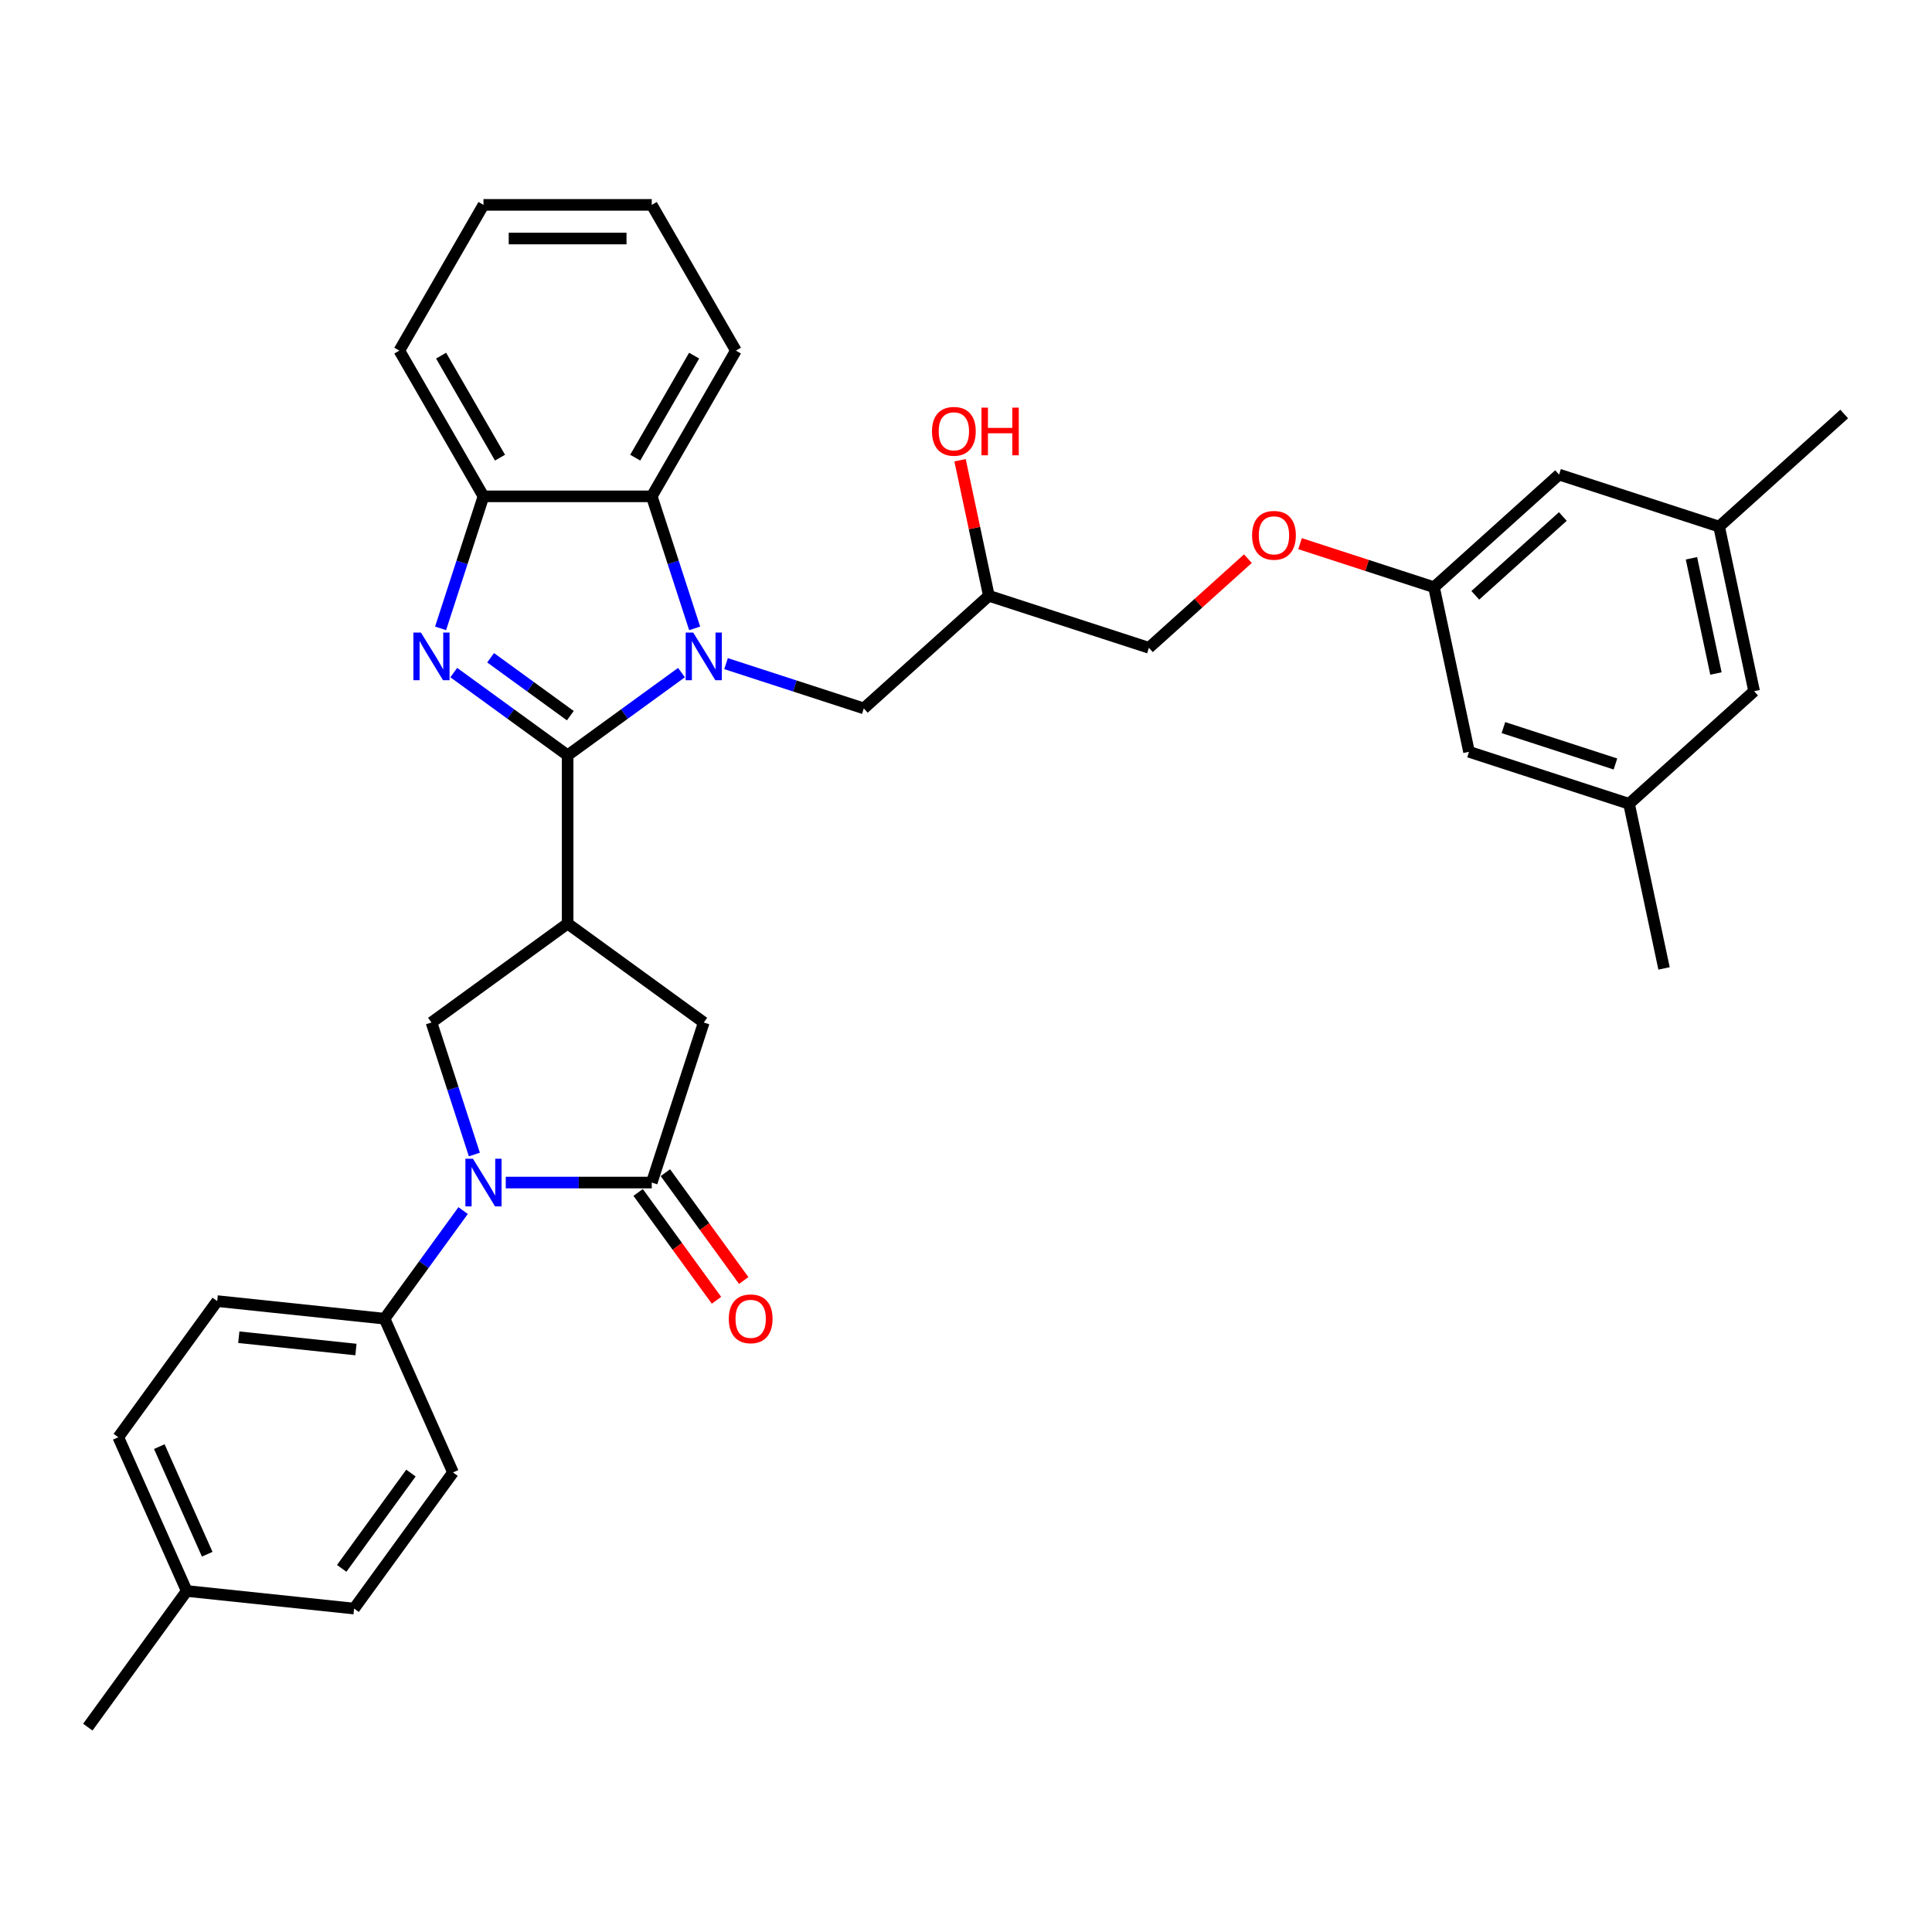 <?xml version='1.0' encoding='iso-8859-1'?>
<svg version='1.1' baseProfile='full'
              xmlns='http://www.w3.org/2000/svg'
                      xmlns:rdkit='http://www.rdkit.org/xml'
                      xmlns:xlink='http://www.w3.org/1999/xlink'
                  xml:space='preserve'
width='1000px' height='1000px' viewBox='0 0 1000 1000'>
<!-- END OF HEADER -->
<rect style='opacity:1.0;fill:#FFFFFF;stroke:none' width='1000' height='1000' x='0' y='0'> </rect>
<path class='bond-0' d='M 293.798,390.946 L 323.265,369.537' style='fill:none;fill-rule:evenodd;stroke:#000000;stroke-width:6px;stroke-linecap:butt;stroke-linejoin:miter;stroke-opacity:1' />
<path class='bond-0' d='M 323.265,369.537 L 352.733,348.127' style='fill:none;fill-rule:evenodd;stroke:#0000FF;stroke-width:6px;stroke-linecap:butt;stroke-linejoin:miter;stroke-opacity:1' />
<path class='bond-1' d='M 293.798,390.946 L 264.33,369.537' style='fill:none;fill-rule:evenodd;stroke:#000000;stroke-width:6px;stroke-linecap:butt;stroke-linejoin:miter;stroke-opacity:1' />
<path class='bond-1' d='M 264.33,369.537 L 234.862,348.127' style='fill:none;fill-rule:evenodd;stroke:#0000FF;stroke-width:6px;stroke-linecap:butt;stroke-linejoin:miter;stroke-opacity:1' />
<path class='bond-1' d='M 295.197,370.43 L 274.569,355.443' style='fill:none;fill-rule:evenodd;stroke:#000000;stroke-width:6px;stroke-linecap:butt;stroke-linejoin:miter;stroke-opacity:1' />
<path class='bond-1' d='M 274.569,355.443 L 253.942,340.457' style='fill:none;fill-rule:evenodd;stroke:#0000FF;stroke-width:6px;stroke-linecap:butt;stroke-linejoin:miter;stroke-opacity:1' />
<path class='bond-2' d='M 293.798,390.946 L 293.798,478.049' style='fill:none;fill-rule:evenodd;stroke:#000000;stroke-width:6px;stroke-linecap:butt;stroke-linejoin:miter;stroke-opacity:1' />
<path class='bond-6' d='M 359.55,325.237 L 348.45,291.073' style='fill:none;fill-rule:evenodd;stroke:#0000FF;stroke-width:6px;stroke-linecap:butt;stroke-linejoin:miter;stroke-opacity:1' />
<path class='bond-6' d='M 348.45,291.073 L 337.349,256.909' style='fill:none;fill-rule:evenodd;stroke:#000000;stroke-width:6px;stroke-linecap:butt;stroke-linejoin:miter;stroke-opacity:1' />
<path class='bond-9' d='M 375.798,343.496 L 411.451,355.08' style='fill:none;fill-rule:evenodd;stroke:#0000FF;stroke-width:6px;stroke-linecap:butt;stroke-linejoin:miter;stroke-opacity:1' />
<path class='bond-9' d='M 411.451,355.08 L 447.105,366.665' style='fill:none;fill-rule:evenodd;stroke:#000000;stroke-width:6px;stroke-linecap:butt;stroke-linejoin:miter;stroke-opacity:1' />
<path class='bond-7' d='M 228.045,325.237 L 239.145,291.073' style='fill:none;fill-rule:evenodd;stroke:#0000FF;stroke-width:6px;stroke-linecap:butt;stroke-linejoin:miter;stroke-opacity:1' />
<path class='bond-7' d='M 239.145,291.073 L 250.246,256.909' style='fill:none;fill-rule:evenodd;stroke:#000000;stroke-width:6px;stroke-linecap:butt;stroke-linejoin:miter;stroke-opacity:1' />
<path class='bond-5' d='M 293.798,478.049 L 223.33,529.247' style='fill:none;fill-rule:evenodd;stroke:#000000;stroke-width:6px;stroke-linecap:butt;stroke-linejoin:miter;stroke-opacity:1' />
<path class='bond-8' d='M 293.798,478.049 L 364.265,529.247' style='fill:none;fill-rule:evenodd;stroke:#000000;stroke-width:6px;stroke-linecap:butt;stroke-linejoin:miter;stroke-opacity:1' />
<path class='bond-3' d='M 245.531,597.576 L 234.43,563.411' style='fill:none;fill-rule:evenodd;stroke:#0000FF;stroke-width:6px;stroke-linecap:butt;stroke-linejoin:miter;stroke-opacity:1' />
<path class='bond-3' d='M 234.43,563.411 L 223.33,529.247' style='fill:none;fill-rule:evenodd;stroke:#000000;stroke-width:6px;stroke-linecap:butt;stroke-linejoin:miter;stroke-opacity:1' />
<path class='bond-10' d='M 239.703,626.598 L 219.376,654.577' style='fill:none;fill-rule:evenodd;stroke:#0000FF;stroke-width:6px;stroke-linecap:butt;stroke-linejoin:miter;stroke-opacity:1' />
<path class='bond-10' d='M 219.376,654.577 L 199.048,682.555' style='fill:none;fill-rule:evenodd;stroke:#000000;stroke-width:6px;stroke-linecap:butt;stroke-linejoin:miter;stroke-opacity:1' />
<path class='bond-35' d='M 261.778,612.087 L 299.564,612.087' style='fill:none;fill-rule:evenodd;stroke:#0000FF;stroke-width:6px;stroke-linecap:butt;stroke-linejoin:miter;stroke-opacity:1' />
<path class='bond-35' d='M 299.564,612.087 L 337.349,612.087' style='fill:none;fill-rule:evenodd;stroke:#000000;stroke-width:6px;stroke-linecap:butt;stroke-linejoin:miter;stroke-opacity:1' />
<path class='bond-4' d='M 337.349,612.087 L 364.265,529.247' style='fill:none;fill-rule:evenodd;stroke:#000000;stroke-width:6px;stroke-linecap:butt;stroke-linejoin:miter;stroke-opacity:1' />
<path class='bond-11' d='M 330.302,617.207 L 350.579,645.115' style='fill:none;fill-rule:evenodd;stroke:#000000;stroke-width:6px;stroke-linecap:butt;stroke-linejoin:miter;stroke-opacity:1' />
<path class='bond-11' d='M 350.579,645.115 L 370.856,673.024' style='fill:none;fill-rule:evenodd;stroke:#FF0000;stroke-width:6px;stroke-linecap:butt;stroke-linejoin:miter;stroke-opacity:1' />
<path class='bond-11' d='M 344.396,606.967 L 364.673,634.876' style='fill:none;fill-rule:evenodd;stroke:#000000;stroke-width:6px;stroke-linecap:butt;stroke-linejoin:miter;stroke-opacity:1' />
<path class='bond-11' d='M 364.673,634.876 L 384.949,662.784' style='fill:none;fill-rule:evenodd;stroke:#FF0000;stroke-width:6px;stroke-linecap:butt;stroke-linejoin:miter;stroke-opacity:1' />
<path class='bond-27' d='M 337.349,256.909 L 380.901,181.475' style='fill:none;fill-rule:evenodd;stroke:#000000;stroke-width:6px;stroke-linecap:butt;stroke-linejoin:miter;stroke-opacity:1' />
<path class='bond-27' d='M 328.795,236.883 L 359.281,184.08' style='fill:none;fill-rule:evenodd;stroke:#000000;stroke-width:6px;stroke-linecap:butt;stroke-linejoin:miter;stroke-opacity:1' />
<path class='bond-34' d='M 337.349,256.909 L 250.246,256.909' style='fill:none;fill-rule:evenodd;stroke:#000000;stroke-width:6px;stroke-linecap:butt;stroke-linejoin:miter;stroke-opacity:1' />
<path class='bond-28' d='M 250.246,256.909 L 206.694,181.475' style='fill:none;fill-rule:evenodd;stroke:#000000;stroke-width:6px;stroke-linecap:butt;stroke-linejoin:miter;stroke-opacity:1' />
<path class='bond-28' d='M 258.8,236.883 L 228.314,184.08' style='fill:none;fill-rule:evenodd;stroke:#000000;stroke-width:6px;stroke-linecap:butt;stroke-linejoin:miter;stroke-opacity:1' />
<path class='bond-17' d='M 447.105,366.665 L 511.835,308.381' style='fill:none;fill-rule:evenodd;stroke:#000000;stroke-width:6px;stroke-linecap:butt;stroke-linejoin:miter;stroke-opacity:1' />
<path class='bond-15' d='M 199.048,682.555 L 112.422,673.45' style='fill:none;fill-rule:evenodd;stroke:#000000;stroke-width:6px;stroke-linecap:butt;stroke-linejoin:miter;stroke-opacity:1' />
<path class='bond-15' d='M 184.233,698.514 L 123.595,692.141' style='fill:none;fill-rule:evenodd;stroke:#000000;stroke-width:6px;stroke-linecap:butt;stroke-linejoin:miter;stroke-opacity:1' />
<path class='bond-16' d='M 199.048,682.555 L 234.476,762.127' style='fill:none;fill-rule:evenodd;stroke:#000000;stroke-width:6px;stroke-linecap:butt;stroke-linejoin:miter;stroke-opacity:1' />
<path class='bond-12' d='M 742.245,303.931 L 707.576,292.666' style='fill:none;fill-rule:evenodd;stroke:#000000;stroke-width:6px;stroke-linecap:butt;stroke-linejoin:miter;stroke-opacity:1' />
<path class='bond-12' d='M 707.576,292.666 L 672.906,281.401' style='fill:none;fill-rule:evenodd;stroke:#FF0000;stroke-width:6px;stroke-linecap:butt;stroke-linejoin:miter;stroke-opacity:1' />
<path class='bond-19' d='M 742.245,303.931 L 760.355,389.13' style='fill:none;fill-rule:evenodd;stroke:#000000;stroke-width:6px;stroke-linecap:butt;stroke-linejoin:miter;stroke-opacity:1' />
<path class='bond-20' d='M 742.245,303.931 L 806.975,245.647' style='fill:none;fill-rule:evenodd;stroke:#000000;stroke-width:6px;stroke-linecap:butt;stroke-linejoin:miter;stroke-opacity:1' />
<path class='bond-20' d='M 763.611,308.134 L 808.923,267.336' style='fill:none;fill-rule:evenodd;stroke:#000000;stroke-width:6px;stroke-linecap:butt;stroke-linejoin:miter;stroke-opacity:1' />
<path class='bond-13' d='M 843.195,416.047 L 760.355,389.13' style='fill:none;fill-rule:evenodd;stroke:#000000;stroke-width:6px;stroke-linecap:butt;stroke-linejoin:miter;stroke-opacity:1' />
<path class='bond-13' d='M 836.152,395.441 L 778.164,376.6' style='fill:none;fill-rule:evenodd;stroke:#000000;stroke-width:6px;stroke-linecap:butt;stroke-linejoin:miter;stroke-opacity:1' />
<path class='bond-30' d='M 843.195,416.047 L 861.305,501.246' style='fill:none;fill-rule:evenodd;stroke:#000000;stroke-width:6px;stroke-linecap:butt;stroke-linejoin:miter;stroke-opacity:1' />
<path class='bond-38' d='M 843.195,416.047 L 907.925,357.763' style='fill:none;fill-rule:evenodd;stroke:#000000;stroke-width:6px;stroke-linecap:butt;stroke-linejoin:miter;stroke-opacity:1' />
<path class='bond-14' d='M 889.815,272.564 L 806.975,245.647' style='fill:none;fill-rule:evenodd;stroke:#000000;stroke-width:6px;stroke-linecap:butt;stroke-linejoin:miter;stroke-opacity:1' />
<path class='bond-21' d='M 889.815,272.564 L 907.925,357.763' style='fill:none;fill-rule:evenodd;stroke:#000000;stroke-width:6px;stroke-linecap:butt;stroke-linejoin:miter;stroke-opacity:1' />
<path class='bond-21' d='M 875.492,288.966 L 888.169,348.605' style='fill:none;fill-rule:evenodd;stroke:#000000;stroke-width:6px;stroke-linecap:butt;stroke-linejoin:miter;stroke-opacity:1' />
<path class='bond-29' d='M 889.815,272.564 L 954.545,214.281' style='fill:none;fill-rule:evenodd;stroke:#000000;stroke-width:6px;stroke-linecap:butt;stroke-linejoin:miter;stroke-opacity:1' />
<path class='bond-24' d='M 112.422,673.45 L 61.224,743.918' style='fill:none;fill-rule:evenodd;stroke:#000000;stroke-width:6px;stroke-linecap:butt;stroke-linejoin:miter;stroke-opacity:1' />
<path class='bond-23' d='M 234.476,762.127 L 183.278,832.595' style='fill:none;fill-rule:evenodd;stroke:#000000;stroke-width:6px;stroke-linecap:butt;stroke-linejoin:miter;stroke-opacity:1' />
<path class='bond-23' d='M 212.703,762.458 L 176.864,811.785' style='fill:none;fill-rule:evenodd;stroke:#000000;stroke-width:6px;stroke-linecap:butt;stroke-linejoin:miter;stroke-opacity:1' />
<path class='bond-22' d='M 511.835,308.381 L 594.675,335.298' style='fill:none;fill-rule:evenodd;stroke:#000000;stroke-width:6px;stroke-linecap:butt;stroke-linejoin:miter;stroke-opacity:1' />
<path class='bond-26' d='M 511.835,308.381 L 504.378,273.299' style='fill:none;fill-rule:evenodd;stroke:#000000;stroke-width:6px;stroke-linecap:butt;stroke-linejoin:miter;stroke-opacity:1' />
<path class='bond-26' d='M 504.378,273.299 L 496.921,238.216' style='fill:none;fill-rule:evenodd;stroke:#FF0000;stroke-width:6px;stroke-linecap:butt;stroke-linejoin:miter;stroke-opacity:1' />
<path class='bond-18' d='M 645.904,289.171 L 620.29,312.234' style='fill:none;fill-rule:evenodd;stroke:#FF0000;stroke-width:6px;stroke-linecap:butt;stroke-linejoin:miter;stroke-opacity:1' />
<path class='bond-18' d='M 620.29,312.234 L 594.675,335.298' style='fill:none;fill-rule:evenodd;stroke:#000000;stroke-width:6px;stroke-linecap:butt;stroke-linejoin:miter;stroke-opacity:1' />
<path class='bond-25' d='M 183.278,832.595 L 96.652,823.49' style='fill:none;fill-rule:evenodd;stroke:#000000;stroke-width:6px;stroke-linecap:butt;stroke-linejoin:miter;stroke-opacity:1' />
<path class='bond-37' d='M 61.224,743.918 L 96.652,823.49' style='fill:none;fill-rule:evenodd;stroke:#000000;stroke-width:6px;stroke-linecap:butt;stroke-linejoin:miter;stroke-opacity:1' />
<path class='bond-37' d='M 82.453,748.768 L 107.253,804.469' style='fill:none;fill-rule:evenodd;stroke:#000000;stroke-width:6px;stroke-linecap:butt;stroke-linejoin:miter;stroke-opacity:1' />
<path class='bond-31' d='M 96.652,823.49 L 45.455,893.958' style='fill:none;fill-rule:evenodd;stroke:#000000;stroke-width:6px;stroke-linecap:butt;stroke-linejoin:miter;stroke-opacity:1' />
<path class='bond-32' d='M 380.901,181.475 L 337.349,106.042' style='fill:none;fill-rule:evenodd;stroke:#000000;stroke-width:6px;stroke-linecap:butt;stroke-linejoin:miter;stroke-opacity:1' />
<path class='bond-33' d='M 206.694,181.475 L 250.246,106.042' style='fill:none;fill-rule:evenodd;stroke:#000000;stroke-width:6px;stroke-linecap:butt;stroke-linejoin:miter;stroke-opacity:1' />
<path class='bond-36' d='M 337.349,106.042 L 250.246,106.042' style='fill:none;fill-rule:evenodd;stroke:#000000;stroke-width:6px;stroke-linecap:butt;stroke-linejoin:miter;stroke-opacity:1' />
<path class='bond-36' d='M 324.284,123.462 L 263.311,123.462' style='fill:none;fill-rule:evenodd;stroke:#000000;stroke-width:6px;stroke-linecap:butt;stroke-linejoin:miter;stroke-opacity:1' />
<path  class='atom-1' d='M 358.813 327.415
L 366.896 340.48
Q 367.697 341.769, 368.986 344.104
Q 370.275 346.438, 370.345 346.577
L 370.345 327.415
L 373.62 327.415
L 373.62 352.082
L 370.241 352.082
L 361.565 337.797
Q 360.555 336.125, 359.475 334.209
Q 358.429 332.292, 358.116 331.7
L 358.116 352.082
L 354.91 352.082
L 354.91 327.415
L 358.813 327.415
' fill='#0000FF'/>
<path  class='atom-2' d='M 217.877 327.415
L 225.96 340.48
Q 226.762 341.769, 228.051 344.104
Q 229.34 346.438, 229.409 346.577
L 229.409 327.415
L 232.685 327.415
L 232.685 352.082
L 229.305 352.082
L 220.629 337.797
Q 219.619 336.125, 218.539 334.209
Q 217.494 332.292, 217.18 331.7
L 217.18 352.082
L 213.975 352.082
L 213.975 327.415
L 217.877 327.415
' fill='#0000FF'/>
<path  class='atom-4' d='M 244.793 599.753
L 252.877 612.819
Q 253.678 614.108, 254.967 616.442
Q 256.256 618.777, 256.326 618.916
L 256.326 599.753
L 259.601 599.753
L 259.601 624.421
L 256.221 624.421
L 247.546 610.136
Q 246.535 608.464, 245.455 606.547
Q 244.41 604.631, 244.097 604.039
L 244.097 624.421
L 240.891 624.421
L 240.891 599.753
L 244.793 599.753
' fill='#0000FF'/>
<path  class='atom-12' d='M 377.223 682.625
Q 377.223 676.702, 380.15 673.392
Q 383.077 670.082, 388.547 670.082
Q 394.017 670.082, 396.944 673.392
Q 399.87 676.702, 399.87 682.625
Q 399.87 688.617, 396.909 692.032
Q 393.947 695.411, 388.547 695.411
Q 383.112 695.411, 380.15 692.032
Q 377.223 688.652, 377.223 682.625
M 388.547 692.624
Q 392.31 692.624, 394.331 690.115
Q 396.386 687.572, 396.386 682.625
Q 396.386 677.782, 394.331 675.343
Q 392.31 672.869, 388.547 672.869
Q 384.784 672.869, 382.728 675.308
Q 380.708 677.747, 380.708 682.625
Q 380.708 687.607, 382.728 690.115
Q 384.784 692.624, 388.547 692.624
' fill='#FF0000'/>
<path  class='atom-19' d='M 648.082 277.084
Q 648.082 271.161, 651.009 267.851
Q 653.935 264.541, 659.405 264.541
Q 664.875 264.541, 667.802 267.851
Q 670.729 271.161, 670.729 277.084
Q 670.729 283.077, 667.767 286.491
Q 664.806 289.871, 659.405 289.871
Q 653.97 289.871, 651.009 286.491
Q 648.082 283.112, 648.082 277.084
M 659.405 287.084
Q 663.168 287.084, 665.189 284.575
Q 667.245 282.032, 667.245 277.084
Q 667.245 272.241, 665.189 269.802
Q 663.168 267.329, 659.405 267.329
Q 655.643 267.329, 653.587 269.767
Q 651.566 272.206, 651.566 277.084
Q 651.566 282.066, 653.587 284.575
Q 655.643 287.084, 659.405 287.084
' fill='#FF0000'/>
<path  class='atom-27' d='M 482.402 223.252
Q 482.402 217.329, 485.329 214.019
Q 488.256 210.709, 493.726 210.709
Q 499.196 210.709, 502.122 214.019
Q 505.049 217.329, 505.049 223.252
Q 505.049 229.244, 502.088 232.659
Q 499.126 236.038, 493.726 236.038
Q 488.29 236.038, 485.329 232.659
Q 482.402 229.279, 482.402 223.252
M 493.726 233.251
Q 497.488 233.251, 499.509 230.742
Q 501.565 228.199, 501.565 223.252
Q 501.565 218.409, 499.509 215.97
Q 497.488 213.496, 493.726 213.496
Q 489.963 213.496, 487.907 215.935
Q 485.886 218.374, 485.886 223.252
Q 485.886 228.234, 487.907 230.742
Q 489.963 233.251, 493.726 233.251
' fill='#FF0000'/>
<path  class='atom-27' d='M 508.011 210.987
L 511.355 210.987
L 511.355 221.475
L 523.968 221.475
L 523.968 210.987
L 527.313 210.987
L 527.313 235.655
L 523.968 235.655
L 523.968 224.262
L 511.355 224.262
L 511.355 235.655
L 508.011 235.655
L 508.011 210.987
' fill='#FF0000'/>
</svg>
